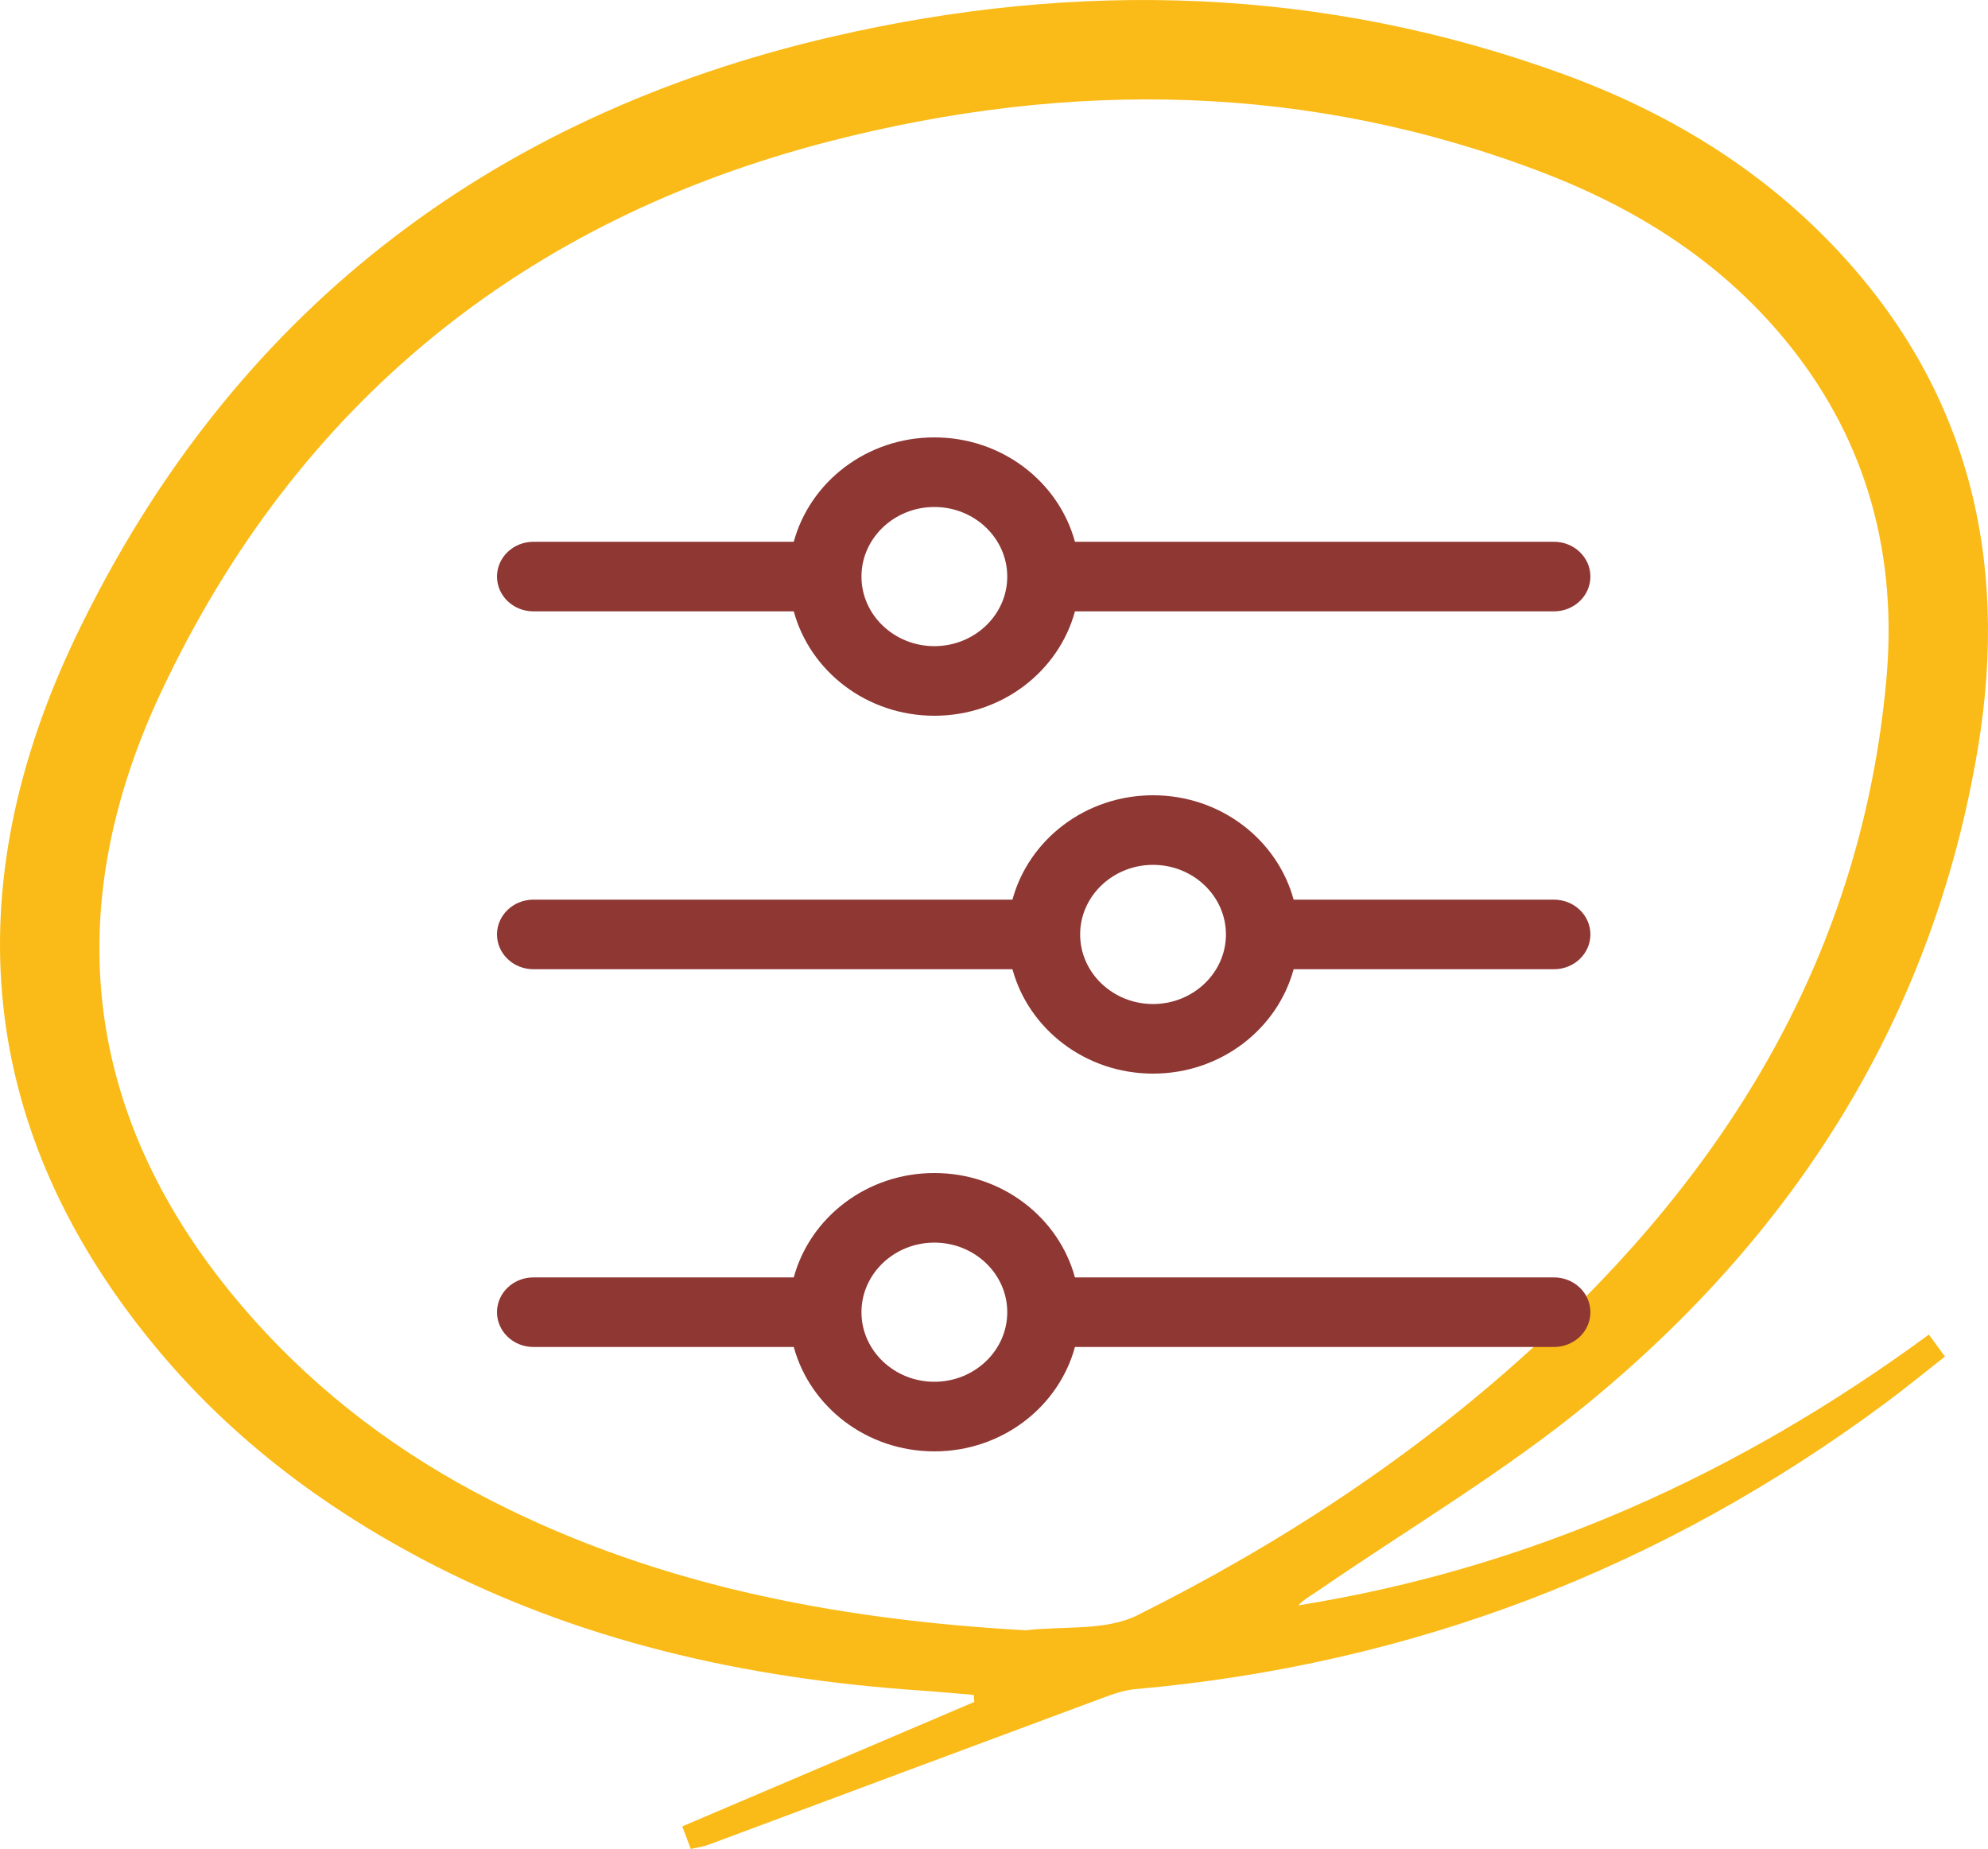 <?xml version="1.0" encoding="UTF-8"?>
<svg width="100px" height="93px" viewBox="0 0 100 93" version="1.1" xmlns="http://www.w3.org/2000/svg" xmlns:xlink="http://www.w3.org/1999/xlink">
    <title>icon</title>
    <g id="group-overview" stroke="none" stroke-width="1" fill="none" fill-rule="evenodd">
        <g id="azbbq-groep-overview" transform="translate(-771, -820)">
            <g id="voordelen" transform="translate(361, 736)">
                <g id="2" transform="translate(339, 84)">
                    <g id="icon" transform="translate(71, 0)">
                        <path d="M51.596,82 C53.482,81.776 55.61,82.042 57.211,81.244 C64.356,77.678 71.025,73.318 76.961,67.916 C86.93,58.844 93.628,47.973 94.883,34.229 C95.448,28.045 93.983,22.354 90.071,17.436 C86.783,13.303 82.486,10.556 77.634,8.691 C65.868,4.171 53.832,4.002 41.777,7.096 C26.364,11.052 14.945,20.294 8.126,34.761 C2.961,45.722 4.135,56.223 12.108,65.619 C15.403,69.502 19.366,72.624 23.842,75.022 C32.5,79.66 41.865,81.449 51.596,82 M97.026,67.126 C97.33,67.542 97.542,67.831 97.835,68.231 C96.801,69.04 95.818,69.847 94.798,70.602 C83.574,78.912 71.022,83.73 57.102,84.96 C56.527,85.011 55.954,85.219 55.405,85.423 C48.811,87.872 42.221,90.335 35.628,92.789 C35.377,92.882 35.104,92.916 34.747,93 C34.6,92.61 34.465,92.247 34.32,91.862 C39.282,89.748 44.145,87.675 49.009,85.603 C49,85.486 48.992,85.368 48.983,85.251 C48.081,85.176 47.18,85.089 46.276,85.027 C37.473,84.424 28.998,82.534 21.148,78.373 C16.177,75.738 11.723,72.371 8.082,68.055 C-1.283,56.958 -2.263,44.635 3.867,31.909 C11.603,15.847 24.548,5.845 41.888,1.839 C54.258,-1.019 66.59,-0.661 78.637,3.729 C83.769,5.599 88.385,8.361 92.187,12.332 C99.013,19.46 101.074,28.068 99.5,37.582 C97.271,51.048 90.393,61.917 79.983,70.495 C75.733,73.997 70.932,76.828 66.378,79.958 C66.017,80.207 65.626,80.413 65.304,80.746 C76.981,78.875 87.439,74.165 97.026,67.126" id="Fill-1" fill="#FABB18"></path>
                        <g id="Group-4" transform="translate(25, 22)" fill="#8E3733">
                            <path d="M53.167,23.25 L40.072,23.25 C39.252,20.24 36.406,18 33,18 C29.592,18 26.746,20.24 25.928,23.25 L1.833,23.25 C0.82,23.25 0,24.033 0,25 C0,25.967 0.82,26.75 1.833,26.75 L25.928,26.75 C26.748,29.76 29.594,32 33,32 C36.408,32 39.254,29.76 40.072,26.75 L53.167,26.75 C54.18,26.75 55,25.967 55,25 C55,24.033 54.18,23.25 53.167,23.25 Z M33,28.5 C30.979,28.5 29.333,26.929 29.333,25 C29.333,23.071 30.979,21.5 33,21.5 C35.021,21.5 36.667,23.071 36.667,25 C36.667,26.929 35.021,28.5 33,28.5 Z" id="Fill-1"></path>
                            <path d="M53.167,42.25 L29.072,42.25 C28.252,39.24 25.406,37 22,37 C18.592,37 15.746,39.24 14.928,42.25 L1.833,42.25 C0.82,42.25 0,43.033 0,44 C0,44.967 0.82,45.75 1.833,45.75 L14.928,45.75 C15.748,48.76 18.594,51 22,51 C25.408,51 28.254,48.76 29.072,45.75 L53.167,45.75 C54.18,45.75 55,44.967 55,44 C55,43.033 54.18,42.25 53.167,42.25 Z M22,47.5 C19.979,47.5 18.333,45.929 18.333,44 C18.333,42.071 19.979,40.5 22,40.5 C24.021,40.5 25.667,42.071 25.667,44 C25.667,45.929 24.021,47.5 22,47.5 Z" id="Fill-2"></path>
                            <path d="M1.833,8.75 L14.928,8.75 C15.748,11.76 18.594,14 22,14 C25.408,14 28.254,11.76 29.072,8.75 L53.167,8.75 C54.18,8.75 55,7.967 55,7 C55,6.033 54.18,5.25 53.167,5.25 L29.072,5.25 C28.254,2.24 25.408,0 22,0 C18.592,0 15.746,2.24 14.928,5.25 L1.833,5.25 C0.82,5.25 0,6.033 0,7 C0,7.967 0.82,8.75 1.833,8.75 Z M22,3.5 C24.021,3.5 25.667,5.071 25.667,7 C25.667,8.929 24.021,10.5 22,10.5 C19.979,10.5 18.333,8.929 18.333,7 C18.333,5.071 19.979,3.5 22,3.5 Z" id="Fill-3"></path>
                        </g>
                    </g>
                </g>
            </g>
        </g>
    </g>
</svg>